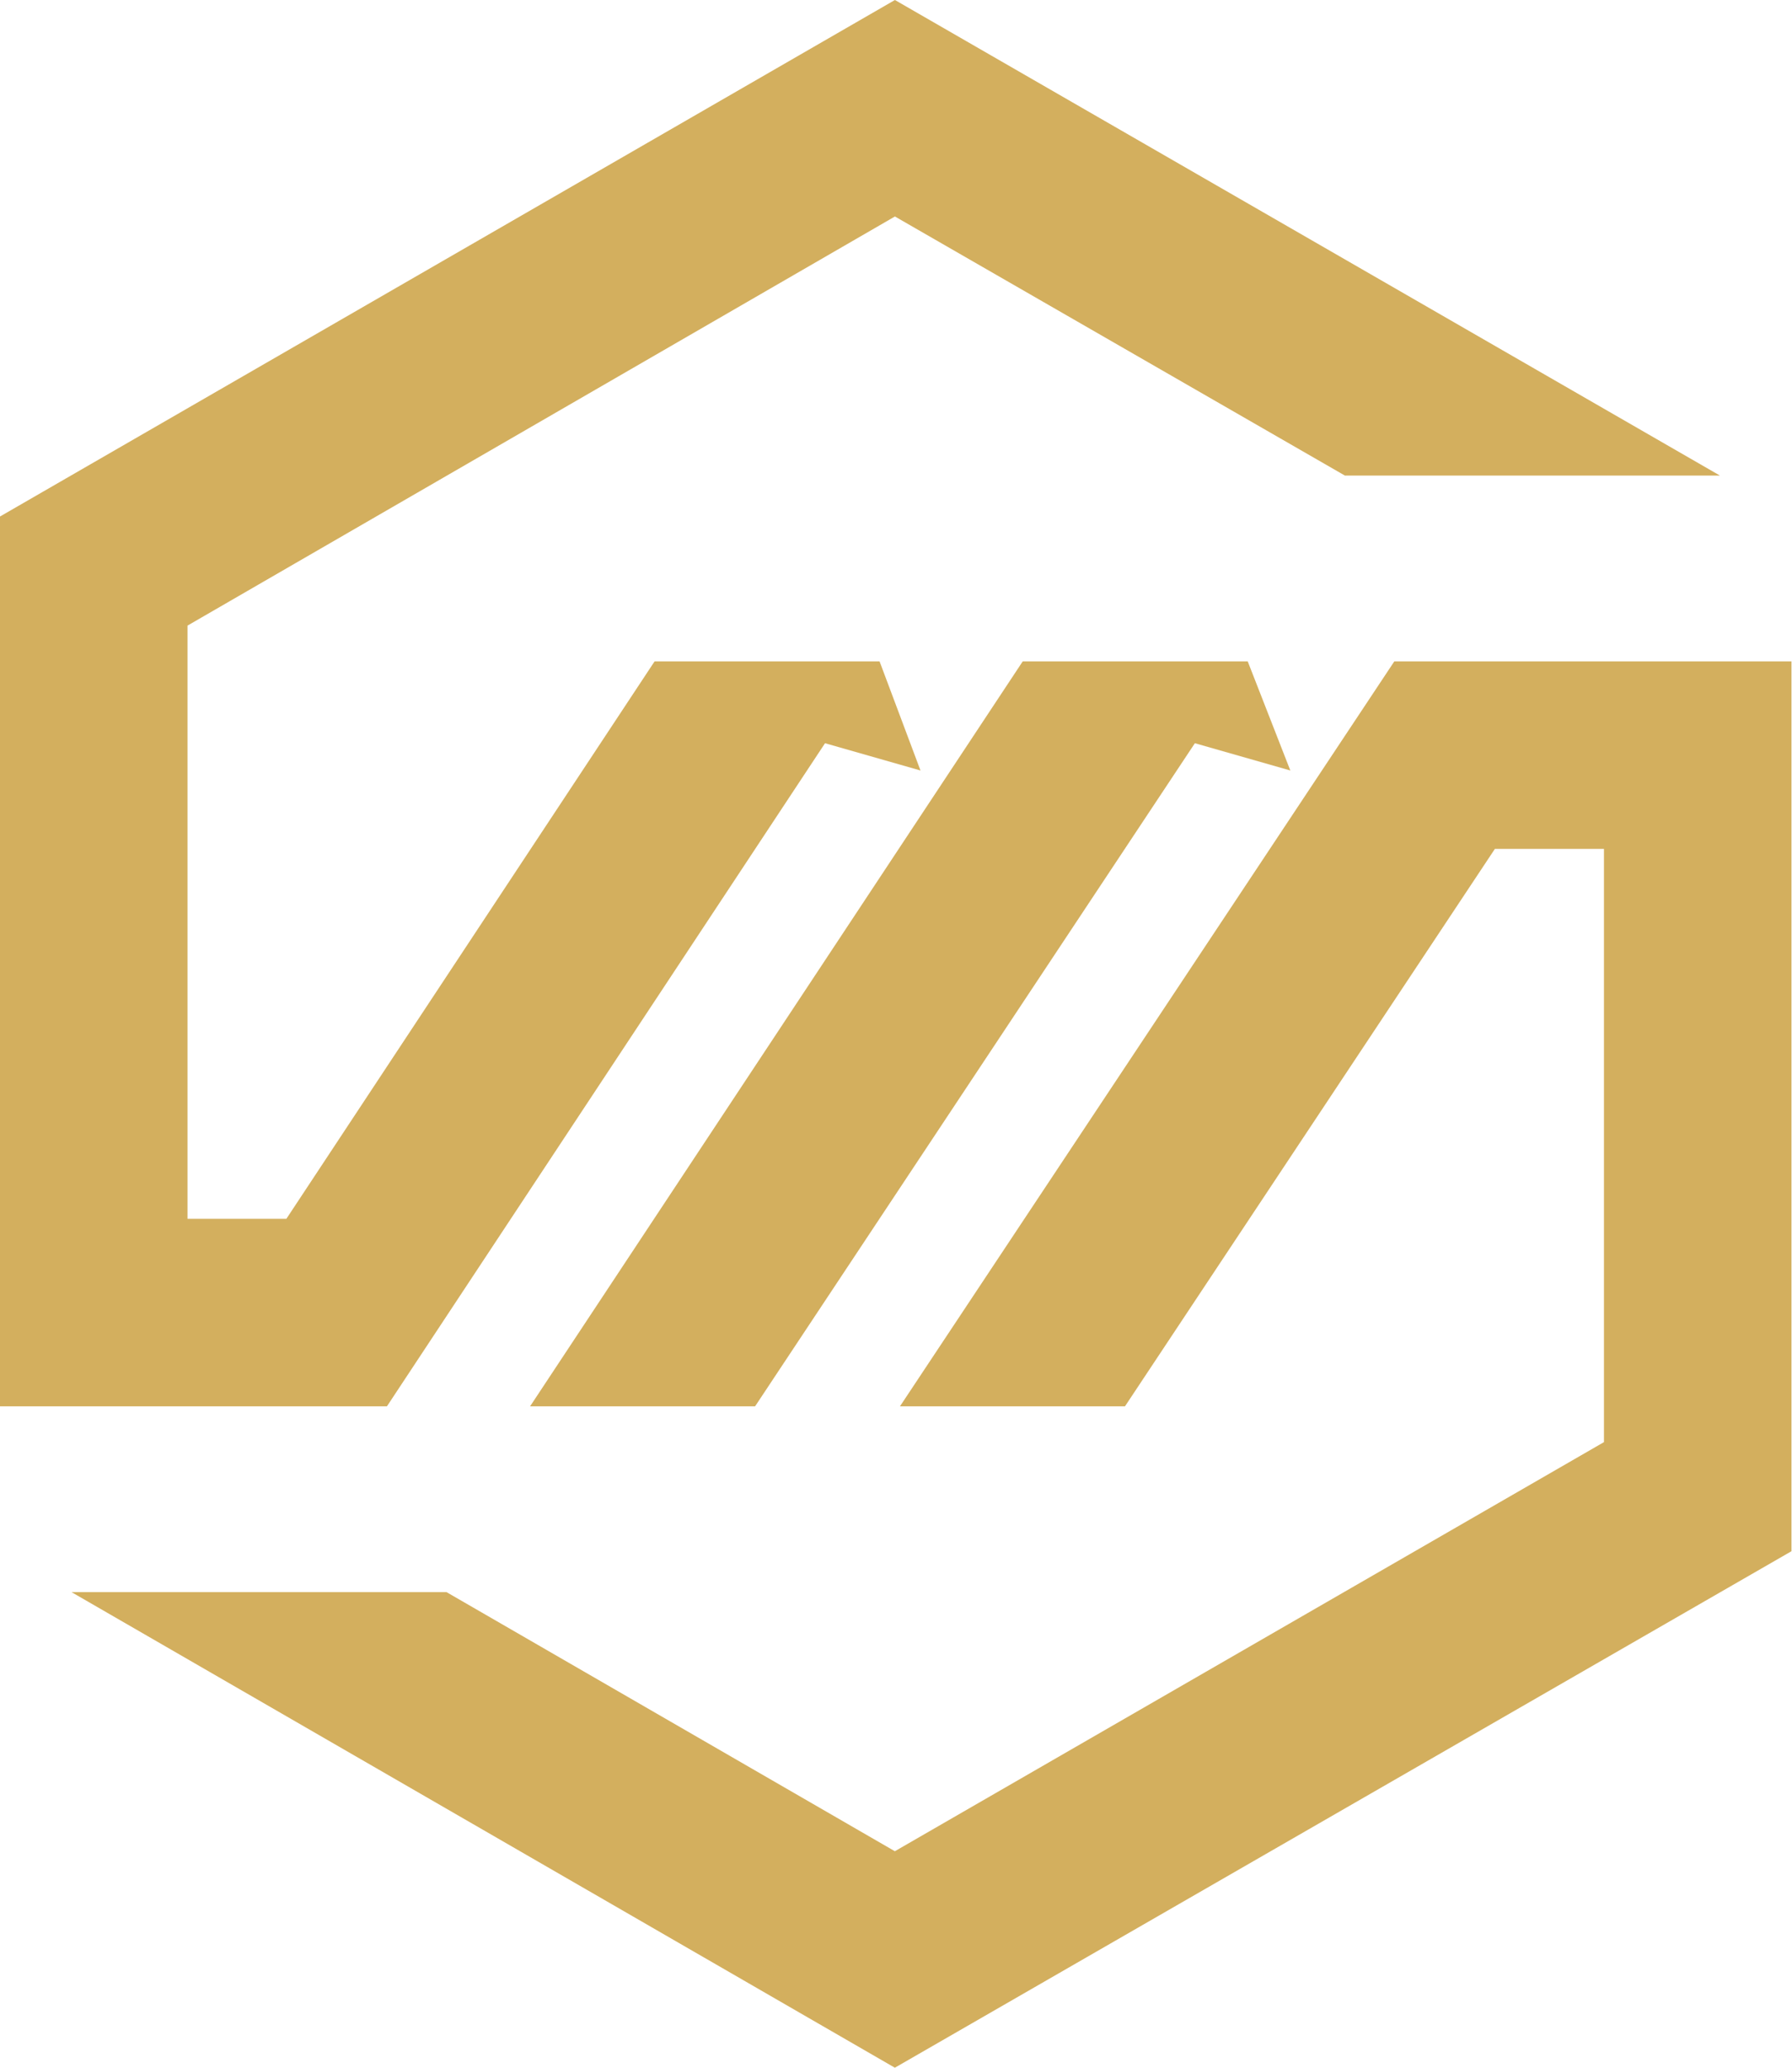 <?xml version="1.0" encoding="utf-8"?>
<svg xmlns="http://www.w3.org/2000/svg" fill="none" height="180" viewBox="0 0 156 180" width="156">
<path d="M89.031 57.576L46.145 122.424H65.733L104.018 64.699L112.328 67.073L108.619 57.576H89.031Z" fill="#D3AF5E"/>
<path d="M16.323 122.423H33.685L71.822 64.699L80.132 67.073L76.57 57.576H56.983L24.93 106.1H16.323V54.46L77.906 18.846L117.081 41.401H149.728L77.906 -0L0 44.963V122.423H8.013H16.323Z" fill="#D3AF5E"/>
<path d="M147.496 57.576H139.631H121.379L78.345 122.424H97.933L130.134 73.9H139.631V125.54L77.9 161.154L38.873 138.599H6.227L77.9 180L155.954 135.037V57.576H147.496Z" fill="#D3AF5E"/>
</svg>